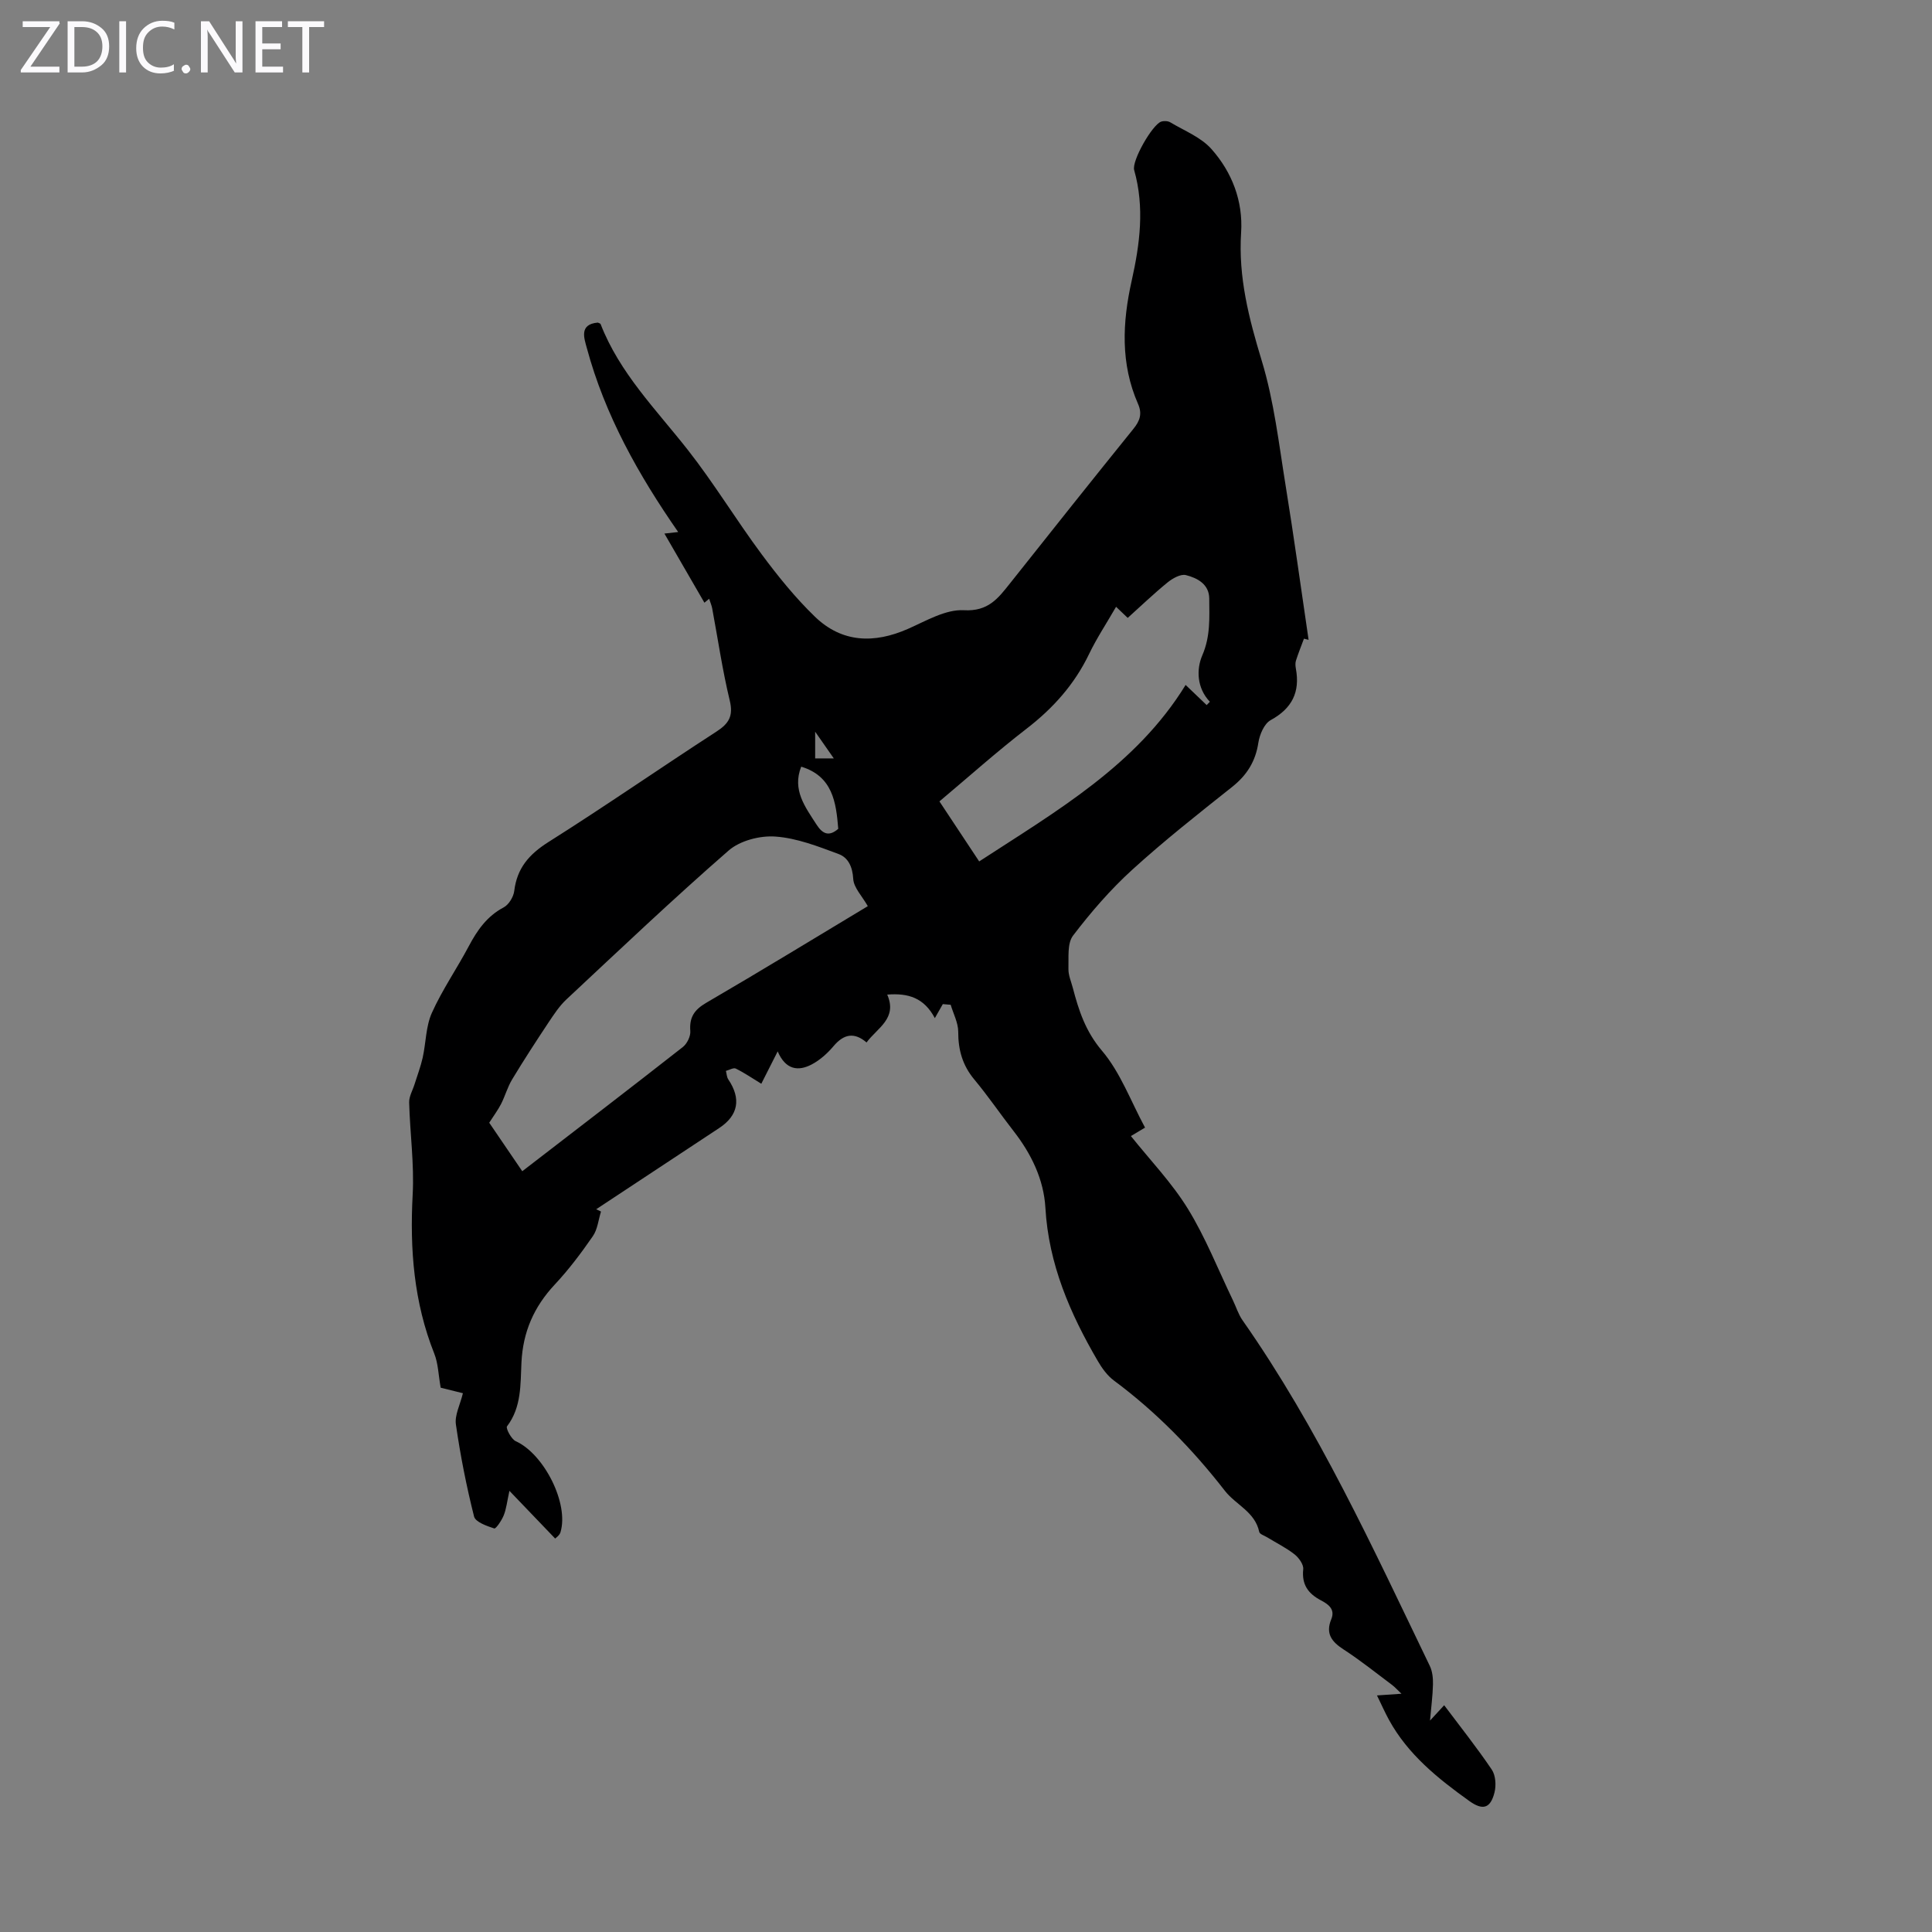 <svg enable-background="new 0 0 400 400" viewBox="0 0 400 400" xmlns="http://www.w3.org/2000/svg"><rect x="0" y="0" width="400" height="400" fill="#808080" stroke="none"/><g fill="#fbfafc"><path d="m12.4 4.8-6.1 9h6v1.2h-8v-.5l6.1-8.9h-5.7v-1.2h7.6v.4z"/><path d="m14 15v-10.6h3c1.6 0 2.9.5 4 1.4s1.6 2.2 1.6 3.8-.5 3-1.6 3.9-2.4 1.5-4 1.5zm1.4-9.4v8.2h1.6c1.3 0 2.4-.4 3.1-1.1s1.1-1.8 1.1-3.1-.4-2.3-1.2-3-1.8-1-3.1-1z"/><path d="m26.1 4.4v10.6h-1.4v-10.6z"/><path d="m36.1 14.6c-.8.4-1.8.6-2.9.6-1.5 0-2.7-.5-3.6-1.4s-1.4-2.2-1.4-3.8c0-1.7.5-3.1 1.5-4.1s2.3-1.6 3.9-1.6c1 0 1.8.1 2.5.4v1.4c-.8-.4-1.6-.6-2.5-.6-1.2 0-2.1.4-2.9 1.2s-1.1 1.8-1.1 3.2c0 1.3.3 2.3 1 3s1.6 1.1 2.7 1.1c1 0 2-.2 2.7-.7v1.3z"/><path d="m37.6 14.3c0-.2.1-.5.3-.6s.4-.3.6-.3c.3 0 .5.1.6.3s.3.4.3.6-.1.4-.3.6-.4.3-.6.3c-.3 0-.5-.1-.6-.3s-.3-.4-.3-.6z"/><path d="m50.2 15h-1.6l-5.3-8.2c-.2-.2-.3-.5-.4-.7 0 .2.1.7.1 1.5v7.4h-1.4v-10.6h1.7l5.2 8.1c.2.4.4.6.4.7 0-.3-.1-.8-.1-1.5v-7.3h1.4z"/><path d="m58.6 15h-5.7v-10.6h5.5v1.2h-4.1v3.4h3.8v1.2h-3.8v3.6h4.3z"/><path d="m67.1 5.6h-3.1v9.4h-1.4v-9.4h-3v-1.2h7.5z"/></g><path d="m195.2 207.89c-.49.86-.98 1.72-1.65 2.9-2.23-4.18-5.44-5.22-9.86-4.87 2.17 4.96-2.07 6.9-4.28 9.91-2.54-2.18-4.72-1.76-6.85.78-1.26 1.49-2.83 2.9-4.54 3.79-2.73 1.42-5.35 1.14-7.01-2.72-1.39 2.74-2.47 4.89-3.39 6.7-1.76-1.07-3.45-2.24-5.28-3.14-.48-.24-1.36.3-2.05.48.16.59.17 1.27.49 1.75 2.71 4.02 2.08 7.47-1.88 10.08-8.49 5.6-16.97 11.21-25.46 16.81l.99.48c-.54 1.72-.71 3.69-1.69 5.1-2.41 3.49-4.99 6.92-7.88 10.01-4.31 4.61-6.59 9.78-6.9 16.15-.22 4.47.05 9.22-2.99 13.21-.29.38.88 2.66 1.82 3.08 5.83 2.63 11.05 12.9 9.25 18.85-.2.67-.98 1.17-1.1 1.3-3.14-3.27-6.02-6.28-9.47-9.88-.49 2.24-.64 3.74-1.18 5.08-.42 1.05-1.62 2.82-1.96 2.71-1.55-.51-3.89-1.32-4.18-2.47-1.58-6.28-2.84-12.66-3.76-19.06-.28-1.93.87-4.07 1.45-6.47-1.71-.42-3.48-.86-4.6-1.14-.48-2.66-.51-5.01-1.33-7.06-4.23-10.63-5.08-21.61-4.47-32.94.34-6.32-.56-12.7-.73-19.06-.03-1.25.73-2.51 1.12-3.77.57-1.83 1.26-3.62 1.68-5.49.69-3.09.64-6.47 1.9-9.28 2.14-4.77 5.17-9.14 7.63-13.78 1.76-3.32 3.76-6.22 7.23-8.06 1.07-.56 2.05-2.18 2.2-3.41.57-4.72 3.07-7.59 7.07-10.12 11.73-7.4 23.12-15.31 34.76-22.85 2.6-1.68 3.56-3.22 2.79-6.44-1.52-6.29-2.45-12.73-3.64-19.1-.12-.63-.39-1.23-.63-1.98-.64.53-1.11.93-.98.81-2.71-4.69-5.45-9.41-8.28-14.31 1.05-.12 2.08-.24 2.85-.32-8.18-11.77-15.16-24.16-18.92-38.12-.53-1.97-1.65-4.9 2.28-5.24.21.11.53.16.58.31 3.93 10.13 11.5 17.7 18.05 26.04 5.44 6.93 10.02 14.52 15.28 21.6 3.37 4.54 6.97 9 11.03 12.93 5.61 5.42 12.26 5.62 19.28 2.53 3.75-1.65 7.79-4.07 11.57-3.86 5.06.28 7.08-2.46 9.55-5.56 8.48-10.69 16.98-21.38 25.56-32 1.35-1.67 1.84-3.13.95-5.15-3.66-8.34-3.25-16.88-1.31-25.54 1.69-7.56 2.69-15.17.51-22.87-.54-1.91 3.73-9.37 5.57-10.03.57-.2 1.43-.16 1.93.15 2.91 1.74 6.34 3.08 8.5 5.52 4.26 4.8 6.56 10.77 6.14 17.29-.6 9.23 1.61 17.78 4.27 26.53 2.55 8.38 3.55 17.25 4.96 25.95 1.72 10.59 3.17 21.23 4.74 31.84-.32-.08-.64-.16-.96-.24-.56 1.51-1.17 3.02-1.66 4.55-.16.51-.11 1.13-.01 1.67.89 4.85-.8 8.23-5.23 10.65-1.33.73-2.28 2.99-2.54 4.67-.59 3.89-2.38 6.73-5.44 9.16-7.01 5.57-14.06 11.12-20.67 17.14-4.51 4.1-8.56 8.79-12.26 13.64-1.23 1.62-.88 4.55-.95 6.9-.03 1.29.56 2.6.9 3.9 1.23 4.69 2.63 9.01 6.03 13.02 3.82 4.49 5.95 10.41 8.93 15.93-1.18.7-2.19 1.3-2.93 1.75 3.97 4.97 8.47 9.65 11.8 15.06 3.66 5.95 6.25 12.56 9.3 18.89.68 1.4 1.14 2.95 2.02 4.2 15.67 22.36 26.97 47.09 38.76 71.54.55 1.13.69 2.56.66 3.84-.05 2.3-.36 4.6-.61 7.49 1.17-1.27 1.97-2.14 2.93-3.18 3.33 4.44 6.77 8.76 9.85 13.32.81 1.19.94 3.27.57 4.74-.84 3.34-2.44 3.76-5.23 1.76-6.49-4.65-12.68-9.61-16.61-16.78-.85-1.55-1.56-3.17-2.49-5.07 1.76-.12 3.15-.22 5.07-.35-.84-.79-1.36-1.38-1.97-1.84-3.31-2.48-6.55-5.08-10.02-7.33-2.47-1.6-3.77-3.28-2.54-6.27.86-2.09-.67-3.12-2.17-3.91-2.63-1.39-3.98-3.26-3.64-6.43.1-.97-.91-2.38-1.8-3.08-1.75-1.37-3.78-2.37-5.69-3.54-.57-.35-1.53-.64-1.62-1.11-.87-4.15-4.85-5.61-7.09-8.48-6.71-8.63-14.22-16.34-23-22.86-1.37-1.02-2.47-2.55-3.34-4.05-5.74-9.83-10.17-20.05-10.84-31.69-.34-5.9-2.92-11.19-6.58-15.89-2.75-3.53-5.27-7.25-8.13-10.68-2.45-2.93-3.35-6.13-3.34-9.89 0-1.86-1.01-3.73-1.56-5.59-.52-.03-1.07-.09-1.63-.14zm-15.53-20.28c-1.19-2.1-2.92-3.83-3.02-5.66-.14-2.5-1.05-4.4-3.02-5.13-4.25-1.58-8.66-3.31-13.1-3.62-3.19-.23-7.32.84-9.67 2.89-11.46 9.98-22.49 20.46-33.6 30.84-1.44 1.35-2.57 3.08-3.68 4.74-2.58 3.89-5.13 7.8-7.54 11.8-.95 1.57-1.45 3.41-2.28 5.06-.62 1.22-1.46 2.34-2.47 3.92 1.93 2.83 4.34 6.38 6.84 10.04 11.33-8.73 22.33-17.16 33.24-25.71.88-.69 1.64-2.24 1.55-3.32-.22-2.83.82-4.39 3.28-5.83 11.38-6.63 22.63-13.5 33.47-20.02zm23.06-9.26c16.12-10.5 32.53-19.93 42.74-36.54 1.37 1.3 2.87 2.73 4.36 4.17.22-.23.44-.46.66-.69-2.72-2.84-2.81-6.74-1.57-9.6 1.72-3.98 1.46-7.82 1.44-11.77-.02-2.97-2.46-4.25-4.82-4.85-1.09-.28-2.76.67-3.8 1.51-2.84 2.31-5.49 4.86-8.26 7.35-.89-.85-1.58-1.51-2.41-2.3-1.94 3.37-3.99 6.46-5.58 9.76-3.02 6.29-7.44 11.23-12.95 15.48-6.16 4.75-11.98 9.96-18.04 15.05 2.76 4.17 5.34 8.06 8.23 12.43zm-29.18-6.75c-.44-5.54-1.18-10.89-7.67-12.87-1.9 4.81.81 8.32 3.17 11.99 1.3 2.02 2.63 2.5 4.5.88zm-4.78-20.11v5.53h3.86c-1.28-1.84-2.31-3.3-3.86-5.53z" fill="#000001"/></svg>
